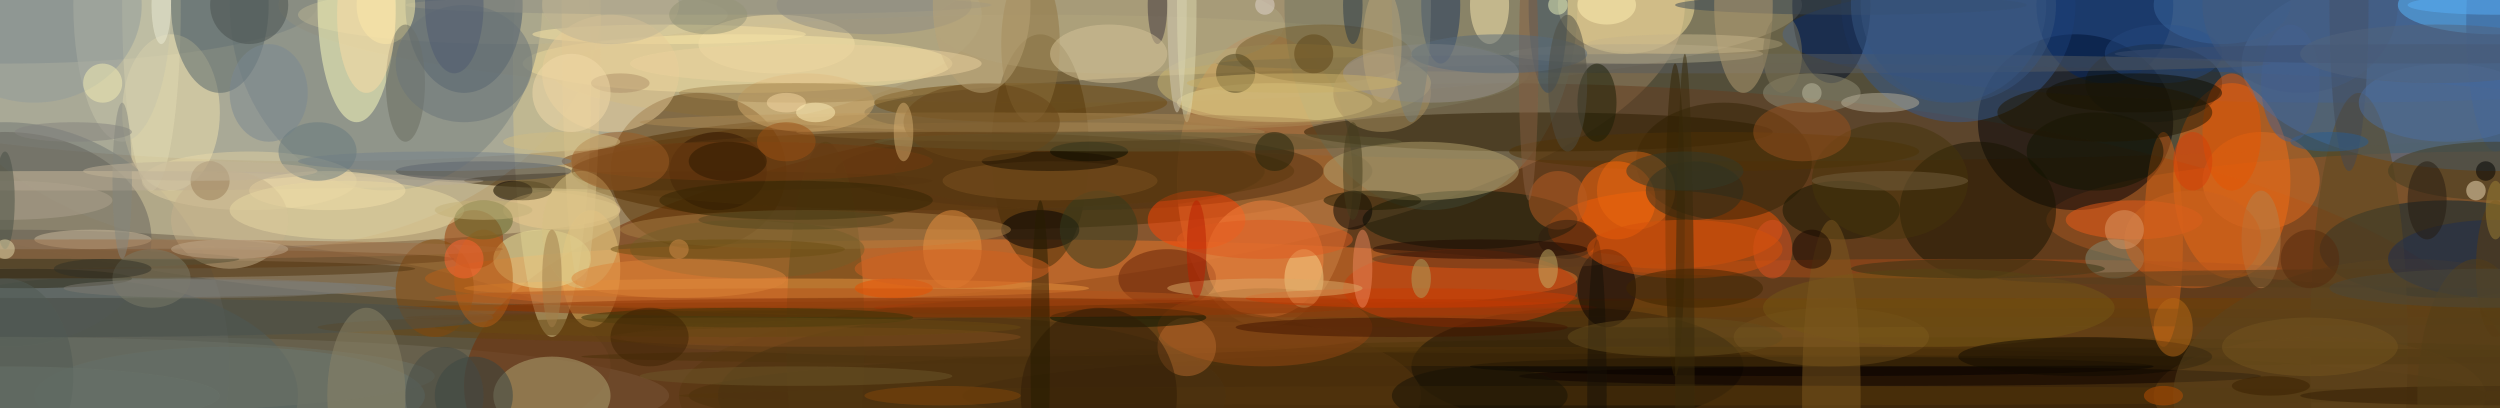 <svg xmlns="http://www.w3.org/2000/svg" viewBox="0 0 300 49"><defs/><filter id="a"><feGaussianBlur stdDeviation="3"/></filter><rect width="100%" height="100%" fill="#514f37"/><g filter="url(#a)"><g fill-opacity=".5" transform="translate(.6 .6) scale(1.172)"><ellipse cx="66" fill="#e2b787" rx="106" ry="31"/><ellipse cx="32" cy="1" fill="#c0ccbb" rx="68" ry="15"/><ellipse cx="26" fill="#a7aca0" rx="35" ry="25"/><ellipse cy="37" fill="#717775" rx="23" ry="25"/><ellipse cx="14" cy="40" fill="#7e7f6e" rx="54" ry="6"/><ellipse cx="6" cy="21" fill="#ddca99" rx="57" ry="4"/><ellipse cy="37" fill="#695b46" rx="62" ry="14"/><ellipse fill="#747f81" rx="32" ry="6"/><ellipse cx="23" cy="40" fill="#6a7d7b" rx="20" ry="5"/><ellipse cy="24" fill="#65625a" rx="15" ry="11"/><ellipse cx="152" cy="39" fill="#752b00" rx="105" ry="31"/><ellipse cx="102" cy="28" fill="#ed7629" rx="59" ry="4"/><ellipse cx="99" cy="17" fill="#482900" rx="41" ry="6"/><ellipse cx="106" cy="7" fill="#beac75" rx="50" ry="6"/><ellipse cx="106" fill="#aaa181" rx="78" ry="10"/><ellipse cx="238" cy="3" fill="#1c51b1" rx="56" ry="7"/><ellipse cx="255" cy="22" fill="#a75621" rx="46" ry="7"/><ellipse cx="176" cy="40" fill="#160f00" rx="78" ry="5"/><ellipse cx="177" cy="11" fill="#574f3c" rx="89" ry="5"/><ellipse cx="193" cy="40" fill="#412b07" rx="123" ry="6"/><ellipse cx="234" cy="31" fill="#7b3801" rx="194" ry="1"/><ellipse cx="255" cy="33" fill="#65420f" rx="223" ry="3"/><ellipse cx="228" cy="18" fill="#ff6d0e" rx="6" ry="10"/><ellipse cx="255" cy="6" fill="#5077ab" rx="26" ry="11"/><ellipse cx="250" cy="25" fill="#042330" rx="13" ry="5"/><ellipse cx="212" cy="12" fill="#000006" rx="10" ry="9"/><ellipse cx="170" cy="23" fill="#ef5301" rx="12" ry="4"/><ellipse cx="129" cy="18" fill="#cb8244" rx="9" ry="15"/><ellipse cx="146" fill="#737660" rx="15" ry="21"/><ellipse cx="166" fill="#ffe8a1" rx="7" ry="5"/><ellipse cx="176" cy="16" fill="#322304" rx="9" ry="6"/><ellipse cx="161" cy="37" fill="#191304" rx="17" ry="6"/><ellipse cx="157" cy="13" fill="#2d1d00" rx="24" ry="2"/><circle cx="200" r="12" fill="#36598d"/><ellipse cx="221" cy="24" fill="#d96415" rx="2" ry="11"/><ellipse cx="241" cy="35" fill="#5f481e" rx="5" ry="26"/><ellipse cx="237" cy="40" fill="#6c4515" rx="17" ry="6"/><ellipse cx="255" fill="#58b8fd" rx="10" ry="3"/><ellipse cx="202" cy="21" fill="#161300" rx="8" ry="7"/><ellipse cx="187" fill="#000d29" rx="4" ry="8"/><ellipse cx="215" fill="#002463" rx="7" ry="8"/><ellipse cx="218" cy="22" fill="#ec5d18" rx="7" ry="2"/><ellipse cx="220" cy="8" fill="#131a1b" rx="7" ry="4"/><ellipse cx="221" cy="5" fill="#24467c" rx="6" ry="3"/><ellipse cx="185" cy="37" rx="35" ry="1"/><ellipse cx="199" cy="27" fill="#a64b16" rx="34" ry="1"/><ellipse cx="193" cy="38" fill="#0b0000" rx="38" ry="1"/><ellipse cx="187" cy="34" fill="#855e24" rx="10" ry="3"/><ellipse cx="178" cy="6" fill="#585c60" rx="54" ry="1"/><ellipse cx="126" cy="31" fill="#a72d03" rx="37" ry="1"/><ellipse cx="167" cy="40" fill="#50340a" rx="98" ry="1"/><ellipse cx="168" cy="32" fill="#633f11" rx="127" ry="1"/><ellipse cx="174" cy="36" fill="#4b3009" rx="115" ry="1"/><ellipse cx="75" cy="6" fill="#fea" rx="22" ry="3"/><ellipse cx="71" cy="17" fill="#593001" rx="9" ry="8"/><ellipse cx="56" cy="8" fill="#d7c68e" rx="4" ry="26"/><ellipse cx="39" fill="#798281" rx="16" ry="19"/><ellipse cx="71" cy="18" fill="#452e0d" rx="24" ry="1"/><ellipse cx="52" cy="1" fill="#bbb595" rx="22" ry="3"/><ellipse cx="36" fill="#ffffbf" rx="4" ry="12"/><ellipse cx="47" fill="#435568" rx="6" ry="9"/><ellipse cx="106" cy="15" fill="#442c06" rx="5" ry="12"/><ellipse cx="110" cy="17" fill="#523111" rx="25" ry="4"/><ellipse cx="110" cy="17" fill="#583b16" rx="19" ry="4"/><ellipse cx="150" cy="22" fill="#0a1909" rx="11" ry="3"/><ellipse cx="145" cy="17" fill="#b6a46e" rx="10" ry="3"/><ellipse cx="132" cy="8" fill="#ccb871" rx="14" ry="4"/><ellipse cx="113" cy="2" fill="#aea682" rx="18" ry="5"/><ellipse cx="135" cy="5" fill="#765f2d" rx="9" ry="3"/><ellipse cx="167" cy="5" fill="#aba287" rx="13" ry="1"/><ellipse cx="189" fill="#394754" rx="18" ry="1"/><ellipse cx="175" cy="15" fill="#503205" rx="21" ry="2"/><ellipse cx="122" cy="22" fill="#ff4404" rx="5" ry="3"/><ellipse cx="119" cy="28" fill="#642106" rx="5" ry="3"/><circle cx="129" cy="26" r="6" fill="#f6853f"/><ellipse cx="130" cy="10" fill="#e7d38c" rx="10" ry="2"/><ellipse cx="147" fill="#1a355e" rx="2" ry="6"/><ellipse cx="158" fill="#344d63" rx="2" ry="9"/><ellipse cx="152" fill="#feecb3" rx="2" ry="4"/><circle cx="138" cy="21" r="2"/><circle cx="167" cy="19" r="4" fill="#d66715"/><circle cx="165" cy="20" r="4" fill="#ff690b"/><ellipse cx="188" cy="21" fill="#131400" rx="6" ry="3"/><ellipse cx="178" fill="#b49d71" rx="3" ry="9"/><circle cx="159" cy="20" r="3" fill="#b85d22"/><ellipse cx="106" cy="23" fill="#000002" rx="4" ry="2"/><ellipse cx="84" cy="34" fill="#584416" rx="4" ry="20"/><ellipse cx="56" cy="40" fill="#b2a977" rx="6" ry="4"/><circle cx="48" cy="24" r="3" fill="#973700"/><ellipse cx="44" cy="29" fill="#864809" rx="4" ry="5"/><ellipse cx="25" cy="18" fill="#e0d0a3" rx="11" ry="3"/><ellipse cx="60" cy="27" fill="#f2c06f" rx="3" ry="6"/><circle cx="48" cy="40" r="4" fill="#344443"/><ellipse cx="17" cy="11" fill="#f1e2ae" rx="5" ry="8"/><ellipse cx="15" fill="#e2dab1" rx="3" ry="19"/><ellipse cx="22" fill="#546468" rx="5" ry="9"/><ellipse cx="12" fill="#c7c5aa" rx="5" ry="14"/><ellipse cx="3" fill="#939c9c" rx="11" ry="10"/><ellipse cx="9" cy="24" fill="#cebc9e" rx="6" ry="1"/><ellipse cx="10" cy="26" fill="#6a4118" rx="36" ry="1"/><ellipse cx="1" cy="27" fill="#503511" rx="41" ry="1"/><ellipse cx="8" cy="18" fill="#bcaf98" rx="41" ry="1"/><ellipse cx="4" cy="29" fill="#7a8284" rx="36" ry="1"/><ellipse cx="7" cy="40" fill="#53615e" rx="23" ry="12"/><ellipse cx="83" cy="23" fill="#a87f44" rx="20" ry="2"/><ellipse cx="68" cy="3" fill="#fbe7a7" rx="14" ry="1"/><ellipse cx="59" fill="#dcc48e" rx="2" ry="29"/><ellipse cx="49" cy="17" fill="#46484d" rx="9" ry="1"/><ellipse cx="105" cy="13" fill="#a68956" rx="24" ry="1"/><ellipse cx="73" cy="17" fill="#2e1300" rx="5" ry="4"/><ellipse cx="104" cy="10" fill="#6f480d" rx="15" ry="2"/><ellipse cx="107" cy="40" fill="#56360f" rx="38" ry="10"/><ellipse cx="101" cy="34" fill="#6f4718" rx="38" ry="2"/><ellipse cx="99" cy="40" fill="#4a3311" rx="26" ry="8"/><ellipse cx="95" cy="17" fill="#5b380f" rx="37" ry="4"/><ellipse cx="129" cy="33" fill="#944713" rx="11" ry="4"/><ellipse cx="133" cy="28" fill="#f8d68d" rx="2" ry="3"/><ellipse cx="149" cy="29" fill="#c93c08" rx="12" ry="4"/><ellipse cx="198" cy="31" fill="#745615" rx="18" ry="4"/><ellipse cx="185" cy="9" fill="#908c74" rx="5" ry="2"/><circle cx="185" cy="9" r="1" fill="#bebda3"/><ellipse cx="173" cy="19" fill="#2a2c1c" rx="5" ry="3"/><ellipse cx="193" cy="18" fill="#45350b" rx="8" ry="6"/><ellipse cx="193" cy="18" fill="#735e3e" rx="8" ry="1"/><ellipse cx="184" cy="13" fill="#96511c" rx="5" ry="3"/><ellipse cx="160" cy="24" fill="#2e1d0e" rx="3" ry="2"/><ellipse cx="163" cy="10" fill="#191c04" rx="2" ry="4"/><ellipse cx="141" cy="9" fill="#ad9361" rx="5" ry="4"/><ellipse cx="181" cy="25" fill="#da5223" rx="2" ry="3"/><ellipse cx="164" cy="29" fill="#080000" rx="3" ry="4"/><ellipse cx="171" cy="22" fill="#332303" rx="1" ry="16"/><ellipse cx="153" cy="26" fill="#5d391c" rx="13" ry="1"/><ellipse cx="146" cy="7" fill="#989291" rx="9" ry="3"/><circle cx="121" cy="35" r="3" fill="#b4692d"/><ellipse cx="120" fill="#d4cdb6" rx="1" ry="11"/><ellipse cx="121" fill="#dfdbb1" rx="1" ry="12"/><ellipse cx="118" fill="#3e343d" rx="1" ry="4"/><ellipse cx="156" cy="6" fill="#865f41" rx="1" ry="14"/><ellipse cx="163" cy="40" fill="#161007" rx="1" ry="16"/><ellipse cx="140" cy="20" fill="#1e1a00" rx="5" ry="1"/><ellipse cx="187" cy="40" fill="#7c581f" rx="3" ry="18"/><ellipse cx="213" cy="36" fill="#100b01" rx="13" ry="2"/><ellipse cx="231" cy="18" fill="#e26d1e" rx="6" ry="5"/><ellipse cx="231" cy="24" fill="#b2824c" rx="2" ry="5"/><ellipse cx="240" fill="#424954" rx="2" ry="17"/><ellipse cx="255" cy="2" fill="#3c6193" rx="3" ry="13"/><ellipse cx="250" cy="10" fill="#4d6ea1" rx="9" ry="4"/><ellipse cx="214" cy="15" fill="#0e1503" rx="7" ry="4"/><ellipse cx="172" cy="4" fill="#c6b48a" rx="10" ry="1"/><ellipse cx="192" cy="10" fill="#b8b09a" rx="4" ry="1"/><ellipse cx="216" cy="26" fill="#828e78" rx="3" ry="2"/><ellipse cx="202" cy="27" fill="#353215" rx="13" ry="1"/><ellipse cx="238" cy="14" fill="#295c90" rx="4" ry="1"/><ellipse cx="246" cy="40" fill="#5b441e" rx="24" ry="14"/><ellipse cx="255" cy="17" fill="#433c20" rx="11" ry="3"/><circle cx="112" cy="23" r="4" fill="#333c1e"/><ellipse cx="111" cy="15" fill="#000c00" rx="4" ry="1"/><ellipse cx="79" cy="29" fill="#ec963e" rx="32" ry="1"/><ellipse cx="84" cy="30" fill="#b7541a" rx="40" ry="1"/><ellipse cx="71" fill="#909085" rx="30" ry="1"/><ellipse cx="33" cy="19" fill="#fde6af" rx="8" ry="2"/><ellipse cx="23" cy="22" fill="#c6b28c" rx="6" ry="5"/><ellipse cx="62" cy="7" fill="#e8cd99" rx="7" ry="6"/><ellipse cx="52" cy="19" fill="#070000" rx="2" ry="1"/><ellipse cx="115" cy="32" fill="#011200" rx="8" ry="1"/><ellipse cx="151" cy="25" fill="#1e0900" rx="11" ry="1"/><ellipse cx="171" cy="34" fill="#644d1c" rx="11" ry="2"/><ellipse cx="172" cy="25" fill="#d5500b" rx="10" ry="3"/><ellipse cx="227" fill="#39649c" rx="7" ry="4"/><ellipse cx="224" cy="24" fill="#cc621e" rx="7" ry="5"/><ellipse cx="228" cy="13" fill="#e75400" rx="3" ry="6"/><circle cx="185" cy="25" r="2" fill="#180600"/><ellipse cx="172" cy="40" fill="#392b0b" rx="1" ry="35"/><circle cx="159" r="1" fill="#eff6bf"/><ellipse cx="172" cy="17" fill="#333b29" rx="6" ry="2"/><ellipse cx="153" cy="5" fill="#596b7b" rx="9" ry="2"/><ellipse cx="138" fill="#283846" rx="1" ry="4"/><circle cx="126" cy="7" r="2" fill="#4a411c"/><ellipse cx="164" fill="#fff0b3" rx="3" ry="2"/><ellipse cx="182" cy="5" fill="#817759" rx="2" ry="4"/><circle cx="199" r="10" fill="#365682"/><circle cx="200" r="10" fill="#38557d"/><ellipse cx="235" fill="#445b7d" rx="10" ry="9"/><ellipse cx="234" cy="8" fill="#446090" rx="3" ry="6"/><circle cx="253" cy="19" r="1" fill="#f2e0ba"/><ellipse cx="255" cy="40" fill="#341f05" rx="20" ry="1"/><ellipse cx="255" cy="28" fill="#573e1c" rx="51" ry="1"/><ellipse cx="255" cy="26" fill="#1e2f53" rx="11" ry="4"/><ellipse cx="248" cy="20" fill="#241a11" rx="2" ry="4"/><ellipse cx="255" cy="27" fill="#5c3c0f" rx="2" ry="7"/><ellipse cx="255" fill="#59b0f8" rx="9" ry="1"/><circle cx="254" cy="17" r="1"/><circle cx="217" cy="23" r="2" fill="#df9a67"/><ellipse cx="222" cy="33" fill="#b76817" rx="2" ry="3"/><ellipse cx="221" cy="40" fill="#b84f00" rx="2" ry="1"/><ellipse cx="218" cy="9" fill="#100e00" rx="9" ry="2"/><ellipse cx="215" cy="11" fill="#211600" rx="11" ry="3"/><circle cx="236" cy="26" r="3" fill="#562b0c"/><ellipse cx="236" cy="35" fill="#75541f" rx="9" ry="3"/><ellipse cx="255" cy="21" fill="#9d8134" rx="1" ry="3"/><ellipse cx="253" cy="40" fill="#553e17" rx="6" ry="14"/><ellipse cx="255" cy="29" fill="#4b493a" rx="17" ry="2"/><ellipse cx="232" cy="39" fill="#3a2100" rx="4" ry="1"/><ellipse cx="249" cy="5" fill="#3c4e6e" rx="33" ry="1"/><ellipse cx="249" cy="5" fill="#53657c" rx="14" ry="3"/><ellipse cx="224" cy="16" fill="#d73e08" rx="2" ry="3"/><ellipse cx="76" cy="25" fill="#745f28" rx="12" ry="3"/><ellipse cx="116" cy="14" fill="#615b36" rx="27" ry="1"/><ellipse cx="94" cy="31" fill="#903607" rx="44" ry="1"/><ellipse cx="129" cy="24" fill="#df5a1e" rx="9" ry="2"/><ellipse cx="144" fill="#78817b" rx="2" ry="12"/><circle cx="134" cy="5" r="2" fill="#5e4416"/><circle cx="129" r="1" fill="#e2d7d0"/><ellipse cx="158" cy="27" fill="#c6b068" rx="1" ry="2"/><ellipse cx="144" cy="30" fill="#ca3a02" rx="17" ry="1"/><ellipse cx="112" cy="40" fill="#311d07" rx="8" ry="9"/><ellipse cx="105" cy="4" fill="#907441" rx="3" ry="8"/><ellipse cx="138" cy="17" fill="#443c1d" rx="1" ry="5"/><ellipse cx="160" cy="8" fill="#504f42" rx="2" ry="7"/><ellipse cx="141" cy="4" fill="#bda778" rx="2" ry="6"/><ellipse cx="81" cy="20" fill="#332402" rx="14" ry="2"/><ellipse cx="107" cy="18" fill="#7d5220" rx="11" ry="2"/><ellipse cx="79" cy="4" fill="#f3dfa7" rx="8" ry="3"/><ellipse cx="76" cy="32" fill="#373207" rx="17" ry="1"/><ellipse cx="83" cy="34" fill="#814d1e" rx="21" ry="1"/><ellipse cx="74" cy="33" fill="#684813" rx="30" ry="1"/><ellipse cx="96" cy="40" fill="#83460b" rx="8" ry="1"/><ellipse cx="132" cy="8" fill="#cbb069" rx="11" ry="1"/><ellipse cx="143" cy="33" fill="#421400" rx="17" ry="1"/><ellipse cx="145" cy="28" fill="#aea25e" rx="1" ry="2"/><ellipse cx="97" cy="25" fill="#eb9340" rx="3" ry="4"/><ellipse cx="39" fill="#fff5ae" rx="3" ry="4"/><ellipse cx="89" fill="#8f8d83" rx="10" ry="3"/><ellipse cx="76" cy="16" fill="#713b10" rx="19" ry="2"/><ellipse cx="57" cy="21" fill="#edca90" rx="6" ry="2"/><ellipse cx="55" cy="26" fill="#ece099" rx="5" ry="3"/><ellipse cx="91" cy="29" fill="#e85100" rx="4" ry="1"/><ellipse cx="173" cy="29" fill="#3f2400" rx="7" ry="2"/><ellipse cx="151" cy="40" fill="#161204" rx="9" ry="3"/><ellipse cx="139" cy="27" fill="#ee895d" rx="1" ry="4"/><ellipse cx="107" cy="16" fill="#180f00" rx="7" ry="1"/><ellipse cx="100" cy="12" fill="#ac8b54" rx="35" ry="1"/><ellipse cx="100" cy="12" fill="#684618" rx="8" ry="4"/><ellipse cx="100" fill="#baa577" rx="5" ry="9"/><ellipse cx="2" cy="28" fill="#2b2613" rx="11" ry="1"/><ellipse cy="26" fill="#544e35" rx="24" ry="1"/><ellipse cx="6" cy="32" fill="#48514d" rx="44" ry="2"/><ellipse cy="38" fill="#6c7366" rx="44" ry="4"/><ellipse cy="38" fill="#515a55" rx="7" ry="10"/><ellipse cx="35" cy="21" fill="#e9d9a3" rx="12" ry="3"/><ellipse cx="59" cy="23" fill="#d9c383" rx="4" ry="6"/><ellipse cx="41" cy="8" fill="#6b6d5e" rx="2" ry="6"/><ellipse cx="44" cy="16" fill="#77838c" rx="14" ry="1"/><ellipse cx="9" cy="25" fill="#9f6f47" rx="42" ry="1"/><ellipse cy="40" fill="#69736a" rx="22" ry="3"/><ellipse cy="20" fill="#afa38f" rx="11" ry="2"/><ellipse cx="37" cy="1" fill="#fcdda5" rx="3" ry="8"/><ellipse cx="113" cy="5" fill="#d7c598" rx="6" ry="3"/><ellipse cx="82" cy="10" fill="#d5ac6d" rx="7" ry="3"/><ellipse cx="49" cy="28" fill="#b85e15" rx="3" ry="5"/><ellipse cx="37" cy="40" fill="#8d8567" rx="4" ry="9"/><ellipse cx="63" cy="8" fill="#af9168" rx="3" ry="1"/><ellipse cx="82" cy="6" fill="#ecd29e" rx="18" ry="2"/><ellipse cx="74" cy="25" fill="#6d4f13" rx="12" ry="1"/><ellipse cx="81" cy="9" fill="#a58650" rx="12" ry="1"/><ellipse cx="69" cy="28" fill="#dd8439" rx="11" ry="2"/><ellipse cx="63" cy="16" fill="#9c5c24" rx="5" ry="3"/><ellipse cx="81" cy="22" fill="#55461f" rx="10" ry="1"/><ellipse cx="129" cy="29" fill="#dcab69" rx="10" ry="1"/><ellipse cx="122" cy="25" fill="#bb1e00" rx="1" ry="5"/><ellipse cx="106" cy="36" fill="#271c00" rx="1" ry="16"/><ellipse cx="74" cy="16" fill="#2d1800" rx="4" ry="2"/><ellipse cx="81" cy="38" fill="#6d5728" rx="16" ry="1"/><ellipse cx="97" cy="27" fill="#d3611e" rx="10" ry="2"/><circle cx="130" cy="15" r="2" fill="#20220a"/><circle cx="69" cy="25" r="1" fill="#d18c48"/><ellipse cx="23" cy="25" fill="#c1ab8c" rx="6" ry="1"/><ellipse cx="53" cy="19" fill="#574923" rx="3" ry="1"/><ellipse cx="56" cy="28" fill="#a37e48" rx="1" ry="5"/><ellipse cx="47" cy="6" fill="#6b7479" rx="7" ry="6"/><ellipse cx="62" fill="#c1b595" rx="7" ry="4"/><ellipse cx="92" cy="13" fill="#d7ae71" rx="1" ry="3"/><ellipse cx="80" cy="10" fill="#f6d8a2" rx="2" ry="1"/><ellipse cx="72" cy="1" fill="#959577" rx="4" ry="2"/><ellipse cx="66" cy="34" fill="#3e2303" rx="4" ry="3"/><ellipse cx="27" cy="9" fill="#7a8993" rx="4" ry="5"/><circle cx="25" r="4" fill="#48514f"/><ellipse cy="20" fill="#495045" rx="1" ry="5"/><circle cx="10" cy="8" r="2" fill="#f5efb3"/><ellipse cx="32" cy="15" fill="#697a7e" rx="4" ry="3"/><circle cx="21" cy="18" r="2" fill="#9a7f58"/><ellipse cx="49" cy="22" fill="#5d6428" rx="3" ry="2"/><circle cx="47" cy="26" r="2" fill="#ff6433"/><ellipse cx="16" fill="#ececd7" rx="1" ry="4"/><ellipse cx="46" fill="#4e5b71" rx="3" ry="7"/><circle cx="58" cy="9" r="4" fill="#f2dba8"/><ellipse cx="45" cy="40" fill="#444a45" rx="4" ry="5"/><ellipse cx="15" cy="28" fill="#7b7a67" rx="4" ry="3"/><ellipse cx="7" cy="13" fill="#85837e" rx="6" ry="1"/><ellipse cx="12" cy="18" fill="#84867f" rx="1" ry="8"/><ellipse cx="57" cy="14" fill="#d1bd82" rx="6" ry="1"/><ellipse cx="83" cy="11" fill="#fff0b8" rx="2" ry="1"/><ellipse cx="80" cy="14" fill="#9d5013" rx="3" ry="2"/><ellipse cx="49" cy="21" fill="#c5b279" rx="5" ry="1"/><ellipse cx="21" cy="29" fill="#7e7a73" rx="15" ry="1"/><ellipse cx="20" cy="17" fill="#c2b598" rx="12" ry="1"/><ellipse cx="10" cy="27" fill="#313127" rx="5" ry="1"/><circle cy="25" r="1" fill="#e6deb0"/></g></g></svg>